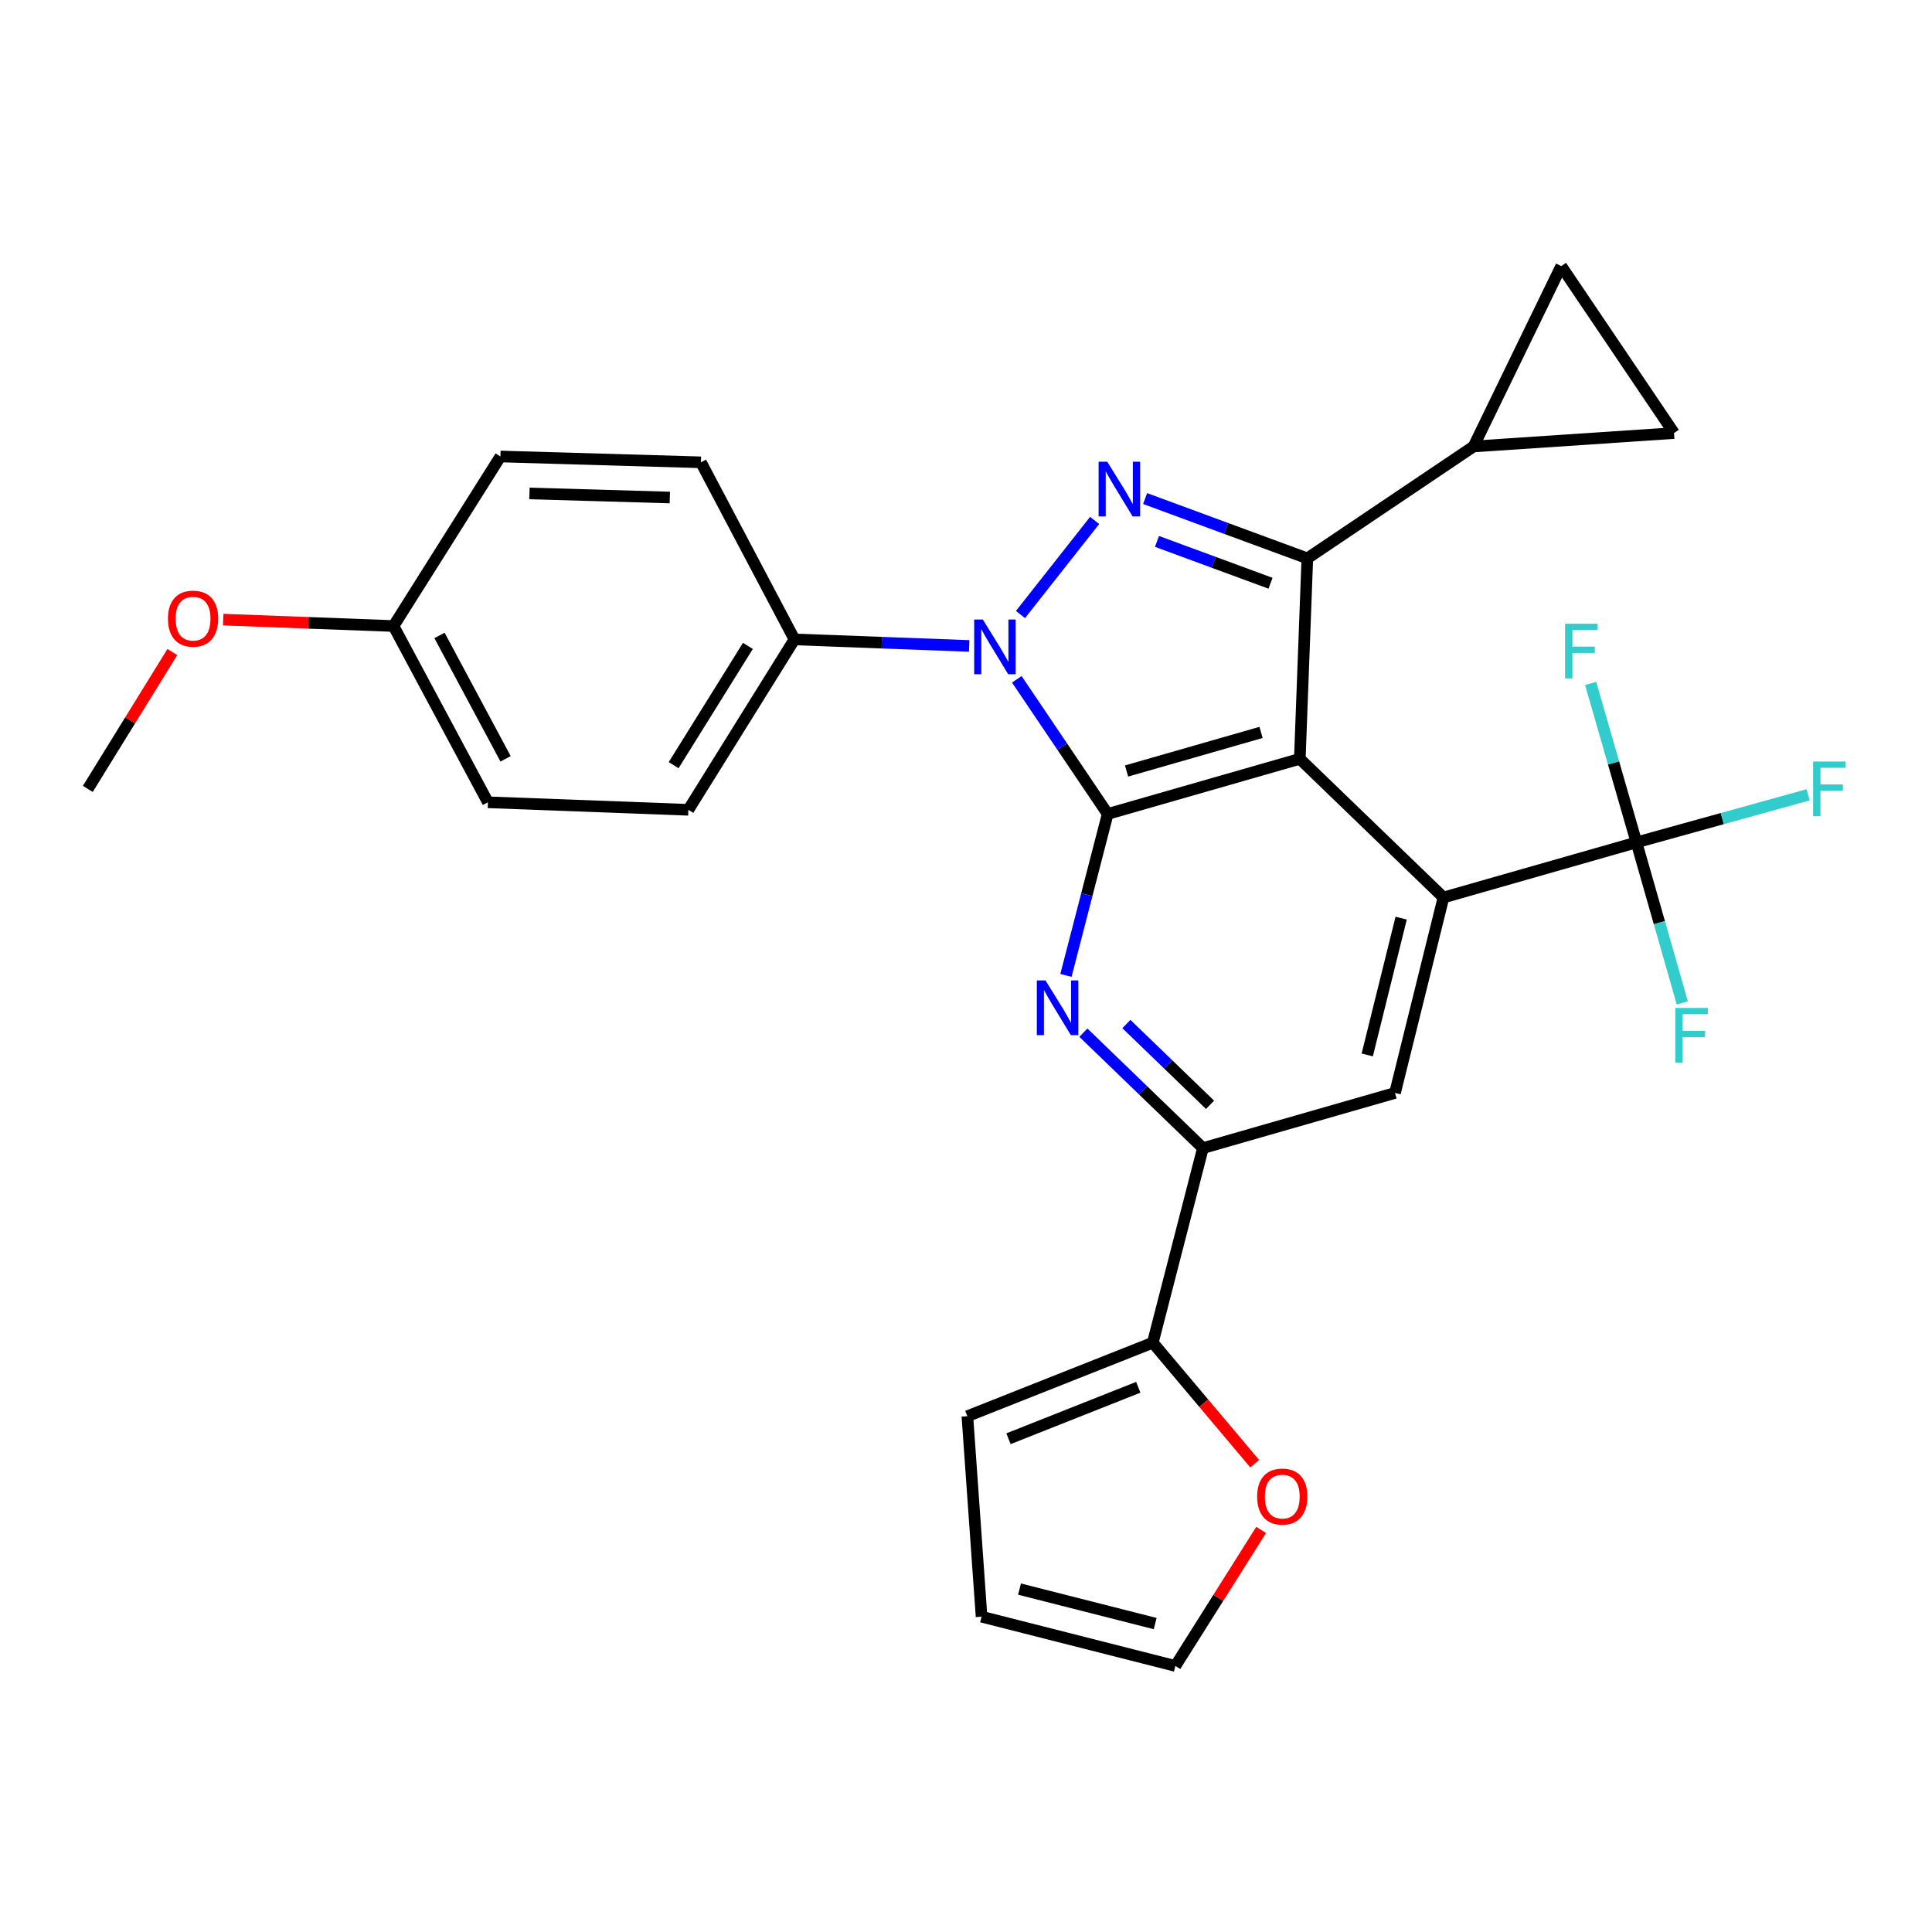 <?xml version='1.0' encoding='iso-8859-1'?>
<svg version='1.1' baseProfile='full'
              xmlns='http://www.w3.org/2000/svg'
                      xmlns:rdkit='http://www.rdkit.org/xml'
                      xmlns:xlink='http://www.w3.org/1999/xlink'
                  xml:space='preserve'
width='1000px' height='1000px' viewBox='0 0 1000 1000'>
<!-- END OF HEADER -->
<rect style='opacity:1.0;fill:#FFFFFF;stroke:none' width='1000' height='1000' x='0' y='0'> </rect>
<path class='bond-0' d='M 672.782,392.775 L 573.341,421.306' style='fill:none;fill-rule:evenodd;stroke:#000000;stroke-width:6px;stroke-linecap:butt;stroke-linejoin:miter;stroke-opacity:1' />
<path class='bond-0' d='M 652.713,379.097 L 583.105,399.069' style='fill:none;fill-rule:evenodd;stroke:#000000;stroke-width:6px;stroke-linecap:butt;stroke-linejoin:miter;stroke-opacity:1' />
<path class='bond-3' d='M 672.782,392.775 L 676.674,289.005' style='fill:none;fill-rule:evenodd;stroke:#000000;stroke-width:6px;stroke-linecap:butt;stroke-linejoin:miter;stroke-opacity:1' />
<path class='bond-4' d='M 672.782,392.775 L 747.137,464.545' style='fill:none;fill-rule:evenodd;stroke:#000000;stroke-width:6px;stroke-linecap:butt;stroke-linejoin:miter;stroke-opacity:1' />
<path class='bond-1' d='M 573.341,421.306 L 549.819,386.457' style='fill:none;fill-rule:evenodd;stroke:#000000;stroke-width:6px;stroke-linecap:butt;stroke-linejoin:miter;stroke-opacity:1' />
<path class='bond-1' d='M 549.819,386.457 L 526.297,351.607' style='fill:none;fill-rule:evenodd;stroke:#0000FF;stroke-width:6px;stroke-linecap:butt;stroke-linejoin:miter;stroke-opacity:1' />
<path class='bond-5' d='M 573.341,421.306 L 562.538,463.088' style='fill:none;fill-rule:evenodd;stroke:#000000;stroke-width:6px;stroke-linecap:butt;stroke-linejoin:miter;stroke-opacity:1' />
<path class='bond-5' d='M 562.538,463.088 L 551.735,504.869' style='fill:none;fill-rule:evenodd;stroke:#0000FF;stroke-width:6px;stroke-linecap:butt;stroke-linejoin:miter;stroke-opacity:1' />
<path class='bond-13' d='M 501.644,334.34 L 456.427,332.649' style='fill:none;fill-rule:evenodd;stroke:#0000FF;stroke-width:6px;stroke-linecap:butt;stroke-linejoin:miter;stroke-opacity:1' />
<path class='bond-13' d='M 456.427,332.649 L 411.211,330.957' style='fill:none;fill-rule:evenodd;stroke:#000000;stroke-width:6px;stroke-linecap:butt;stroke-linejoin:miter;stroke-opacity:1' />
<path class='bond-28' d='M 528.193,318.078 L 566.589,269.373' style='fill:none;fill-rule:evenodd;stroke:#0000FF;stroke-width:6px;stroke-linecap:butt;stroke-linejoin:miter;stroke-opacity:1' />
<path class='bond-2' d='M 592.714,258.06 L 634.694,273.533' style='fill:none;fill-rule:evenodd;stroke:#0000FF;stroke-width:6px;stroke-linecap:butt;stroke-linejoin:miter;stroke-opacity:1' />
<path class='bond-2' d='M 634.694,273.533 L 676.674,289.005' style='fill:none;fill-rule:evenodd;stroke:#000000;stroke-width:6px;stroke-linecap:butt;stroke-linejoin:miter;stroke-opacity:1' />
<path class='bond-2' d='M 598.847,280.231 L 628.233,291.062' style='fill:none;fill-rule:evenodd;stroke:#0000FF;stroke-width:6px;stroke-linecap:butt;stroke-linejoin:miter;stroke-opacity:1' />
<path class='bond-2' d='M 628.233,291.062 L 657.619,301.893' style='fill:none;fill-rule:evenodd;stroke:#000000;stroke-width:6px;stroke-linecap:butt;stroke-linejoin:miter;stroke-opacity:1' />
<path class='bond-8' d='M 676.674,289.005 L 762.716,231.09' style='fill:none;fill-rule:evenodd;stroke:#000000;stroke-width:6px;stroke-linecap:butt;stroke-linejoin:miter;stroke-opacity:1' />
<path class='bond-6' d='M 747.137,464.545 L 847.025,436.024' style='fill:none;fill-rule:evenodd;stroke:#000000;stroke-width:6px;stroke-linecap:butt;stroke-linejoin:miter;stroke-opacity:1' />
<path class='bond-9' d='M 747.137,464.545 L 722.051,565.709' style='fill:none;fill-rule:evenodd;stroke:#000000;stroke-width:6px;stroke-linecap:butt;stroke-linejoin:miter;stroke-opacity:1' />
<path class='bond-9' d='M 725.241,475.223 L 707.681,546.038' style='fill:none;fill-rule:evenodd;stroke:#000000;stroke-width:6px;stroke-linecap:butt;stroke-linejoin:miter;stroke-opacity:1' />
<path class='bond-29' d='M 560.758,534.513 L 591.694,564.382' style='fill:none;fill-rule:evenodd;stroke:#0000FF;stroke-width:6px;stroke-linecap:butt;stroke-linejoin:miter;stroke-opacity:1' />
<path class='bond-29' d='M 591.694,564.382 L 622.631,594.252' style='fill:none;fill-rule:evenodd;stroke:#000000;stroke-width:6px;stroke-linecap:butt;stroke-linejoin:miter;stroke-opacity:1' />
<path class='bond-29' d='M 583.015,530.034 L 604.671,550.942' style='fill:none;fill-rule:evenodd;stroke:#0000FF;stroke-width:6px;stroke-linecap:butt;stroke-linejoin:miter;stroke-opacity:1' />
<path class='bond-29' d='M 604.671,550.942 L 626.326,571.851' style='fill:none;fill-rule:evenodd;stroke:#000000;stroke-width:6px;stroke-linecap:butt;stroke-linejoin:miter;stroke-opacity:1' />
<path class='bond-18' d='M 847.025,436.024 L 891.453,423.705' style='fill:none;fill-rule:evenodd;stroke:#000000;stroke-width:6px;stroke-linecap:butt;stroke-linejoin:miter;stroke-opacity:1' />
<path class='bond-18' d='M 891.453,423.705 L 935.881,411.386' style='fill:none;fill-rule:evenodd;stroke:#33CCCC;stroke-width:6px;stroke-linecap:butt;stroke-linejoin:miter;stroke-opacity:1' />
<path class='bond-19' d='M 847.025,436.024 L 858.892,477.569' style='fill:none;fill-rule:evenodd;stroke:#000000;stroke-width:6px;stroke-linecap:butt;stroke-linejoin:miter;stroke-opacity:1' />
<path class='bond-19' d='M 858.892,477.569 L 870.76,519.114' style='fill:none;fill-rule:evenodd;stroke:#33CCCC;stroke-width:6px;stroke-linecap:butt;stroke-linejoin:miter;stroke-opacity:1' />
<path class='bond-20' d='M 847.025,436.024 L 835.17,394.884' style='fill:none;fill-rule:evenodd;stroke:#000000;stroke-width:6px;stroke-linecap:butt;stroke-linejoin:miter;stroke-opacity:1' />
<path class='bond-20' d='M 835.17,394.884 L 823.315,353.744' style='fill:none;fill-rule:evenodd;stroke:#33CCCC;stroke-width:6px;stroke-linecap:butt;stroke-linejoin:miter;stroke-opacity:1' />
<path class='bond-7' d='M 622.631,594.252 L 722.051,565.709' style='fill:none;fill-rule:evenodd;stroke:#000000;stroke-width:6px;stroke-linecap:butt;stroke-linejoin:miter;stroke-opacity:1' />
<path class='bond-10' d='M 622.631,594.252 L 596.683,694.98' style='fill:none;fill-rule:evenodd;stroke:#000000;stroke-width:6px;stroke-linecap:butt;stroke-linejoin:miter;stroke-opacity:1' />
<path class='bond-11' d='M 762.716,231.09 L 808.093,137.711' style='fill:none;fill-rule:evenodd;stroke:#000000;stroke-width:6px;stroke-linecap:butt;stroke-linejoin:miter;stroke-opacity:1' />
<path class='bond-12' d='M 762.716,231.09 L 866.465,224.157' style='fill:none;fill-rule:evenodd;stroke:#000000;stroke-width:6px;stroke-linecap:butt;stroke-linejoin:miter;stroke-opacity:1' />
<path class='bond-14' d='M 596.683,694.98 L 623.066,726.302' style='fill:none;fill-rule:evenodd;stroke:#000000;stroke-width:6px;stroke-linecap:butt;stroke-linejoin:miter;stroke-opacity:1' />
<path class='bond-14' d='M 623.066,726.302 L 649.448,757.625' style='fill:none;fill-rule:evenodd;stroke:#FF0000;stroke-width:6px;stroke-linecap:butt;stroke-linejoin:miter;stroke-opacity:1' />
<path class='bond-15' d='M 596.683,694.98 L 500.709,733.029' style='fill:none;fill-rule:evenodd;stroke:#000000;stroke-width:6px;stroke-linecap:butt;stroke-linejoin:miter;stroke-opacity:1' />
<path class='bond-15' d='M 589.172,718.054 L 521.99,744.689' style='fill:none;fill-rule:evenodd;stroke:#000000;stroke-width:6px;stroke-linecap:butt;stroke-linejoin:miter;stroke-opacity:1' />
<path class='bond-30' d='M 808.093,137.711 L 866.465,224.157' style='fill:none;fill-rule:evenodd;stroke:#000000;stroke-width:6px;stroke-linecap:butt;stroke-linejoin:miter;stroke-opacity:1' />
<path class='bond-21' d='M 411.211,330.957 L 356.295,419.158' style='fill:none;fill-rule:evenodd;stroke:#000000;stroke-width:6px;stroke-linecap:butt;stroke-linejoin:miter;stroke-opacity:1' />
<path class='bond-21' d='M 387.114,334.313 L 348.673,396.054' style='fill:none;fill-rule:evenodd;stroke:#000000;stroke-width:6px;stroke-linecap:butt;stroke-linejoin:miter;stroke-opacity:1' />
<path class='bond-22' d='M 411.211,330.957 L 362.803,239.29' style='fill:none;fill-rule:evenodd;stroke:#000000;stroke-width:6px;stroke-linecap:butt;stroke-linejoin:miter;stroke-opacity:1' />
<path class='bond-16' d='M 652.758,791.899 L 630.564,827.094' style='fill:none;fill-rule:evenodd;stroke:#FF0000;stroke-width:6px;stroke-linecap:butt;stroke-linejoin:miter;stroke-opacity:1' />
<path class='bond-16' d='M 630.564,827.094 L 608.37,862.289' style='fill:none;fill-rule:evenodd;stroke:#000000;stroke-width:6px;stroke-linecap:butt;stroke-linejoin:miter;stroke-opacity:1' />
<path class='bond-17' d='M 500.709,733.029 L 508.057,836.799' style='fill:none;fill-rule:evenodd;stroke:#000000;stroke-width:6px;stroke-linecap:butt;stroke-linejoin:miter;stroke-opacity:1' />
<path class='bond-32' d='M 608.37,862.289 L 508.057,836.799' style='fill:none;fill-rule:evenodd;stroke:#000000;stroke-width:6px;stroke-linecap:butt;stroke-linejoin:miter;stroke-opacity:1' />
<path class='bond-32' d='M 597.924,840.359 L 527.705,822.515' style='fill:none;fill-rule:evenodd;stroke:#000000;stroke-width:6px;stroke-linecap:butt;stroke-linejoin:miter;stroke-opacity:1' />
<path class='bond-24' d='M 356.295,419.158 L 252.547,415.266' style='fill:none;fill-rule:evenodd;stroke:#000000;stroke-width:6px;stroke-linecap:butt;stroke-linejoin:miter;stroke-opacity:1' />
<path class='bond-25' d='M 362.803,239.29 L 259.023,236.28' style='fill:none;fill-rule:evenodd;stroke:#000000;stroke-width:6px;stroke-linecap:butt;stroke-linejoin:miter;stroke-opacity:1' />
<path class='bond-25' d='M 346.694,257.513 L 274.049,255.406' style='fill:none;fill-rule:evenodd;stroke:#000000;stroke-width:6px;stroke-linecap:butt;stroke-linejoin:miter;stroke-opacity:1' />
<path class='bond-23' d='M 203.682,324.034 L 259.023,236.28' style='fill:none;fill-rule:evenodd;stroke:#000000;stroke-width:6px;stroke-linecap:butt;stroke-linejoin:miter;stroke-opacity:1' />
<path class='bond-26' d='M 203.682,324.034 L 159.606,322.376' style='fill:none;fill-rule:evenodd;stroke:#000000;stroke-width:6px;stroke-linecap:butt;stroke-linejoin:miter;stroke-opacity:1' />
<path class='bond-26' d='M 159.606,322.376 L 115.529,320.719' style='fill:none;fill-rule:evenodd;stroke:#FF0000;stroke-width:6px;stroke-linecap:butt;stroke-linejoin:miter;stroke-opacity:1' />
<path class='bond-31' d='M 203.682,324.034 L 252.547,415.266' style='fill:none;fill-rule:evenodd;stroke:#000000;stroke-width:6px;stroke-linecap:butt;stroke-linejoin:miter;stroke-opacity:1' />
<path class='bond-31' d='M 227.481,328.898 L 261.686,392.76' style='fill:none;fill-rule:evenodd;stroke:#000000;stroke-width:6px;stroke-linecap:butt;stroke-linejoin:miter;stroke-opacity:1' />
<path class='bond-27' d='M 89.216,337.484 L 67.335,372.908' style='fill:none;fill-rule:evenodd;stroke:#FF0000;stroke-width:6px;stroke-linecap:butt;stroke-linejoin:miter;stroke-opacity:1' />
<path class='bond-27' d='M 67.335,372.908 L 45.455,408.333' style='fill:none;fill-rule:evenodd;stroke:#000000;stroke-width:6px;stroke-linecap:butt;stroke-linejoin:miter;stroke-opacity:1' />
<path  class='atom-2' d='M 508.72 320.679
L 518 335.679
Q 518.92 337.159, 520.4 339.839
Q 521.88 342.519, 521.96 342.679
L 521.96 320.679
L 525.72 320.679
L 525.72 348.999
L 521.84 348.999
L 511.88 332.599
Q 510.72 330.679, 509.48 328.479
Q 508.28 326.279, 507.92 325.599
L 507.92 348.999
L 504.24 348.999
L 504.24 320.679
L 508.72 320.679
' fill='#0000FF'/>
<path  class='atom-3' d='M 573.121 238.986
L 582.401 253.986
Q 583.321 255.466, 584.801 258.146
Q 586.281 260.826, 586.361 260.986
L 586.361 238.986
L 590.121 238.986
L 590.121 267.306
L 586.241 267.306
L 576.281 250.906
Q 575.121 248.986, 573.881 246.786
Q 572.681 244.586, 572.321 243.906
L 572.321 267.306
L 568.641 267.306
L 568.641 238.986
L 573.121 238.986
' fill='#0000FF'/>
<path  class='atom-6' d='M 541.144 507.459
L 550.424 522.459
Q 551.344 523.939, 552.824 526.619
Q 554.304 529.299, 554.384 529.459
L 554.384 507.459
L 558.144 507.459
L 558.144 535.779
L 554.264 535.779
L 544.304 519.379
Q 543.144 517.459, 541.904 515.259
Q 540.704 513.059, 540.344 512.379
L 540.344 535.779
L 536.664 535.779
L 536.664 507.459
L 541.144 507.459
' fill='#0000FF'/>
<path  class='atom-15' d='M 650.7 774.625
Q 650.7 767.825, 654.06 764.025
Q 657.42 760.225, 663.7 760.225
Q 669.98 760.225, 673.34 764.025
Q 676.7 767.825, 676.7 774.625
Q 676.7 781.505, 673.3 785.425
Q 669.9 789.305, 663.7 789.305
Q 657.46 789.305, 654.06 785.425
Q 650.7 781.545, 650.7 774.625
M 663.7 786.105
Q 668.02 786.105, 670.34 783.225
Q 672.7 780.305, 672.7 774.625
Q 672.7 769.065, 670.34 766.265
Q 668.02 763.425, 663.7 763.425
Q 659.38 763.425, 657.02 766.225
Q 654.7 769.025, 654.7 774.625
Q 654.7 780.345, 657.02 783.225
Q 659.38 786.105, 663.7 786.105
' fill='#FF0000'/>
<path  class='atom-19' d='M 938.471 394.173
L 955.311 394.173
L 955.311 397.413
L 942.271 397.413
L 942.271 406.013
L 953.871 406.013
L 953.871 409.293
L 942.271 409.293
L 942.271 422.493
L 938.471 422.493
L 938.471 394.173
' fill='#33CCCC'/>
<path  class='atom-20' d='M 867.126 521.71
L 883.966 521.71
L 883.966 524.95
L 870.926 524.95
L 870.926 533.55
L 882.526 533.55
L 882.526 536.83
L 870.926 536.83
L 870.926 550.03
L 867.126 550.03
L 867.126 521.71
' fill='#33CCCC'/>
<path  class='atom-21' d='M 810.073 322.848
L 826.913 322.848
L 826.913 326.088
L 813.873 326.088
L 813.873 334.688
L 825.473 334.688
L 825.473 337.968
L 813.873 337.968
L 813.873 351.168
L 810.073 351.168
L 810.073 322.848
' fill='#33CCCC'/>
<path  class='atom-27' d='M 86.934 320.212
Q 86.934 313.412, 90.294 309.612
Q 93.654 305.812, 99.934 305.812
Q 106.214 305.812, 109.574 309.612
Q 112.934 313.412, 112.934 320.212
Q 112.934 327.092, 109.534 331.012
Q 106.134 334.892, 99.934 334.892
Q 93.694 334.892, 90.294 331.012
Q 86.934 327.132, 86.934 320.212
M 99.934 331.692
Q 104.254 331.692, 106.574 328.812
Q 108.934 325.892, 108.934 320.212
Q 108.934 314.652, 106.574 311.852
Q 104.254 309.012, 99.934 309.012
Q 95.614 309.012, 93.254 311.812
Q 90.934 314.612, 90.934 320.212
Q 90.934 325.932, 93.254 328.812
Q 95.614 331.692, 99.934 331.692
' fill='#FF0000'/>
</svg>

